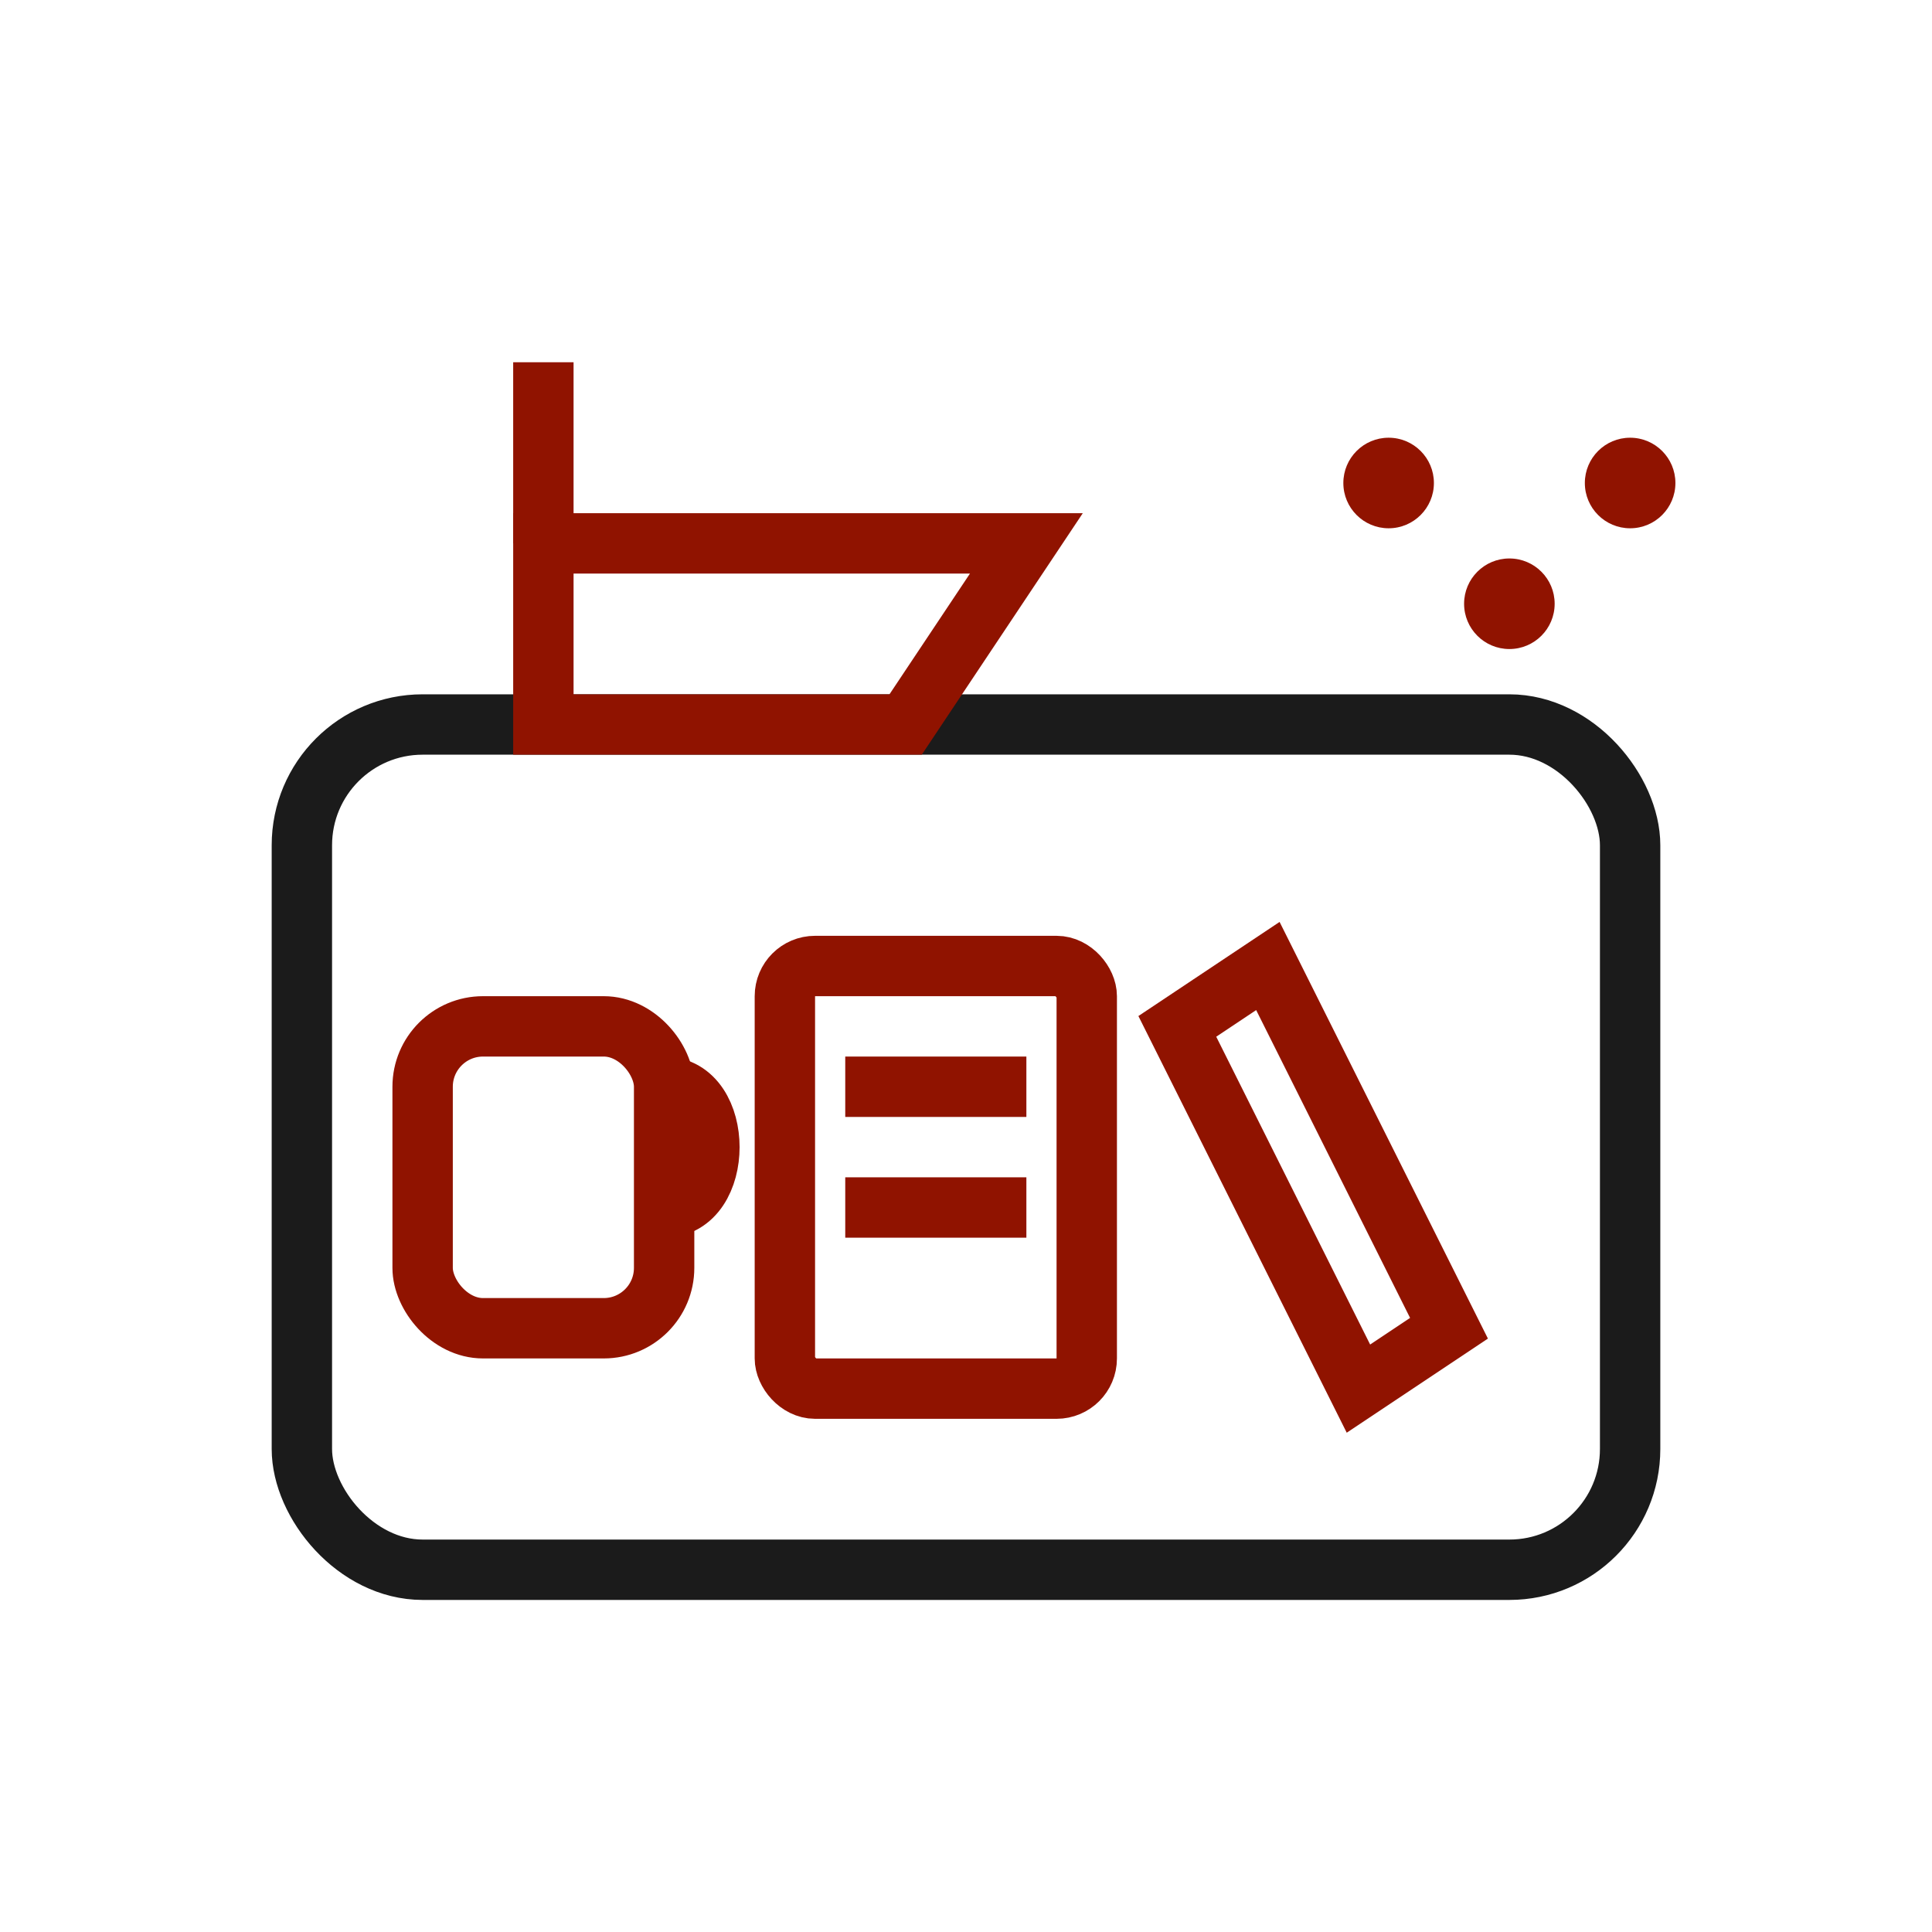 <?xml version="1.0" encoding="UTF-8"?> <svg xmlns="http://www.w3.org/2000/svg" width="64" height="64" viewBox="0 0 64 64" fill="none"><rect x="10" y="24" width="44" height="28" rx="4" stroke="#1B1B1B" stroke-width="2" fill="none"></rect><path d="M18 18H34L30 24H18V18Z" stroke="#901300" stroke-width="2" fill="none"></path><path d="M18 18V12" stroke="#901300" stroke-width="2"></path><rect x="14" y="34" width="8" height="10" rx="2" stroke="#901300" stroke-width="2" fill="none"></rect><path d="M22 36C24 36 24 40 22 40" stroke="#901300" stroke-width="2"></path><rect x="26" y="32" width="10" height="14" rx="1" stroke="#901300" stroke-width="2" fill="none"></rect><line x1="28" y1="36" x2="34" y2="36" stroke="#901300" stroke-width="2"></line><line x1="28" y1="40" x2="34" y2="40" stroke="#901300" stroke-width="2"></line><path d="M42 32L48 44L45 46L39 34L42 32Z" stroke="#901300" stroke-width="2" fill="none"></path><circle cx="50" cy="20" r="1.5" fill="#901300"></circle><circle cx="46" cy="16" r="1.5" fill="#901300"></circle><circle cx="54" cy="16" r="1.5" fill="#901300"></circle></svg> 